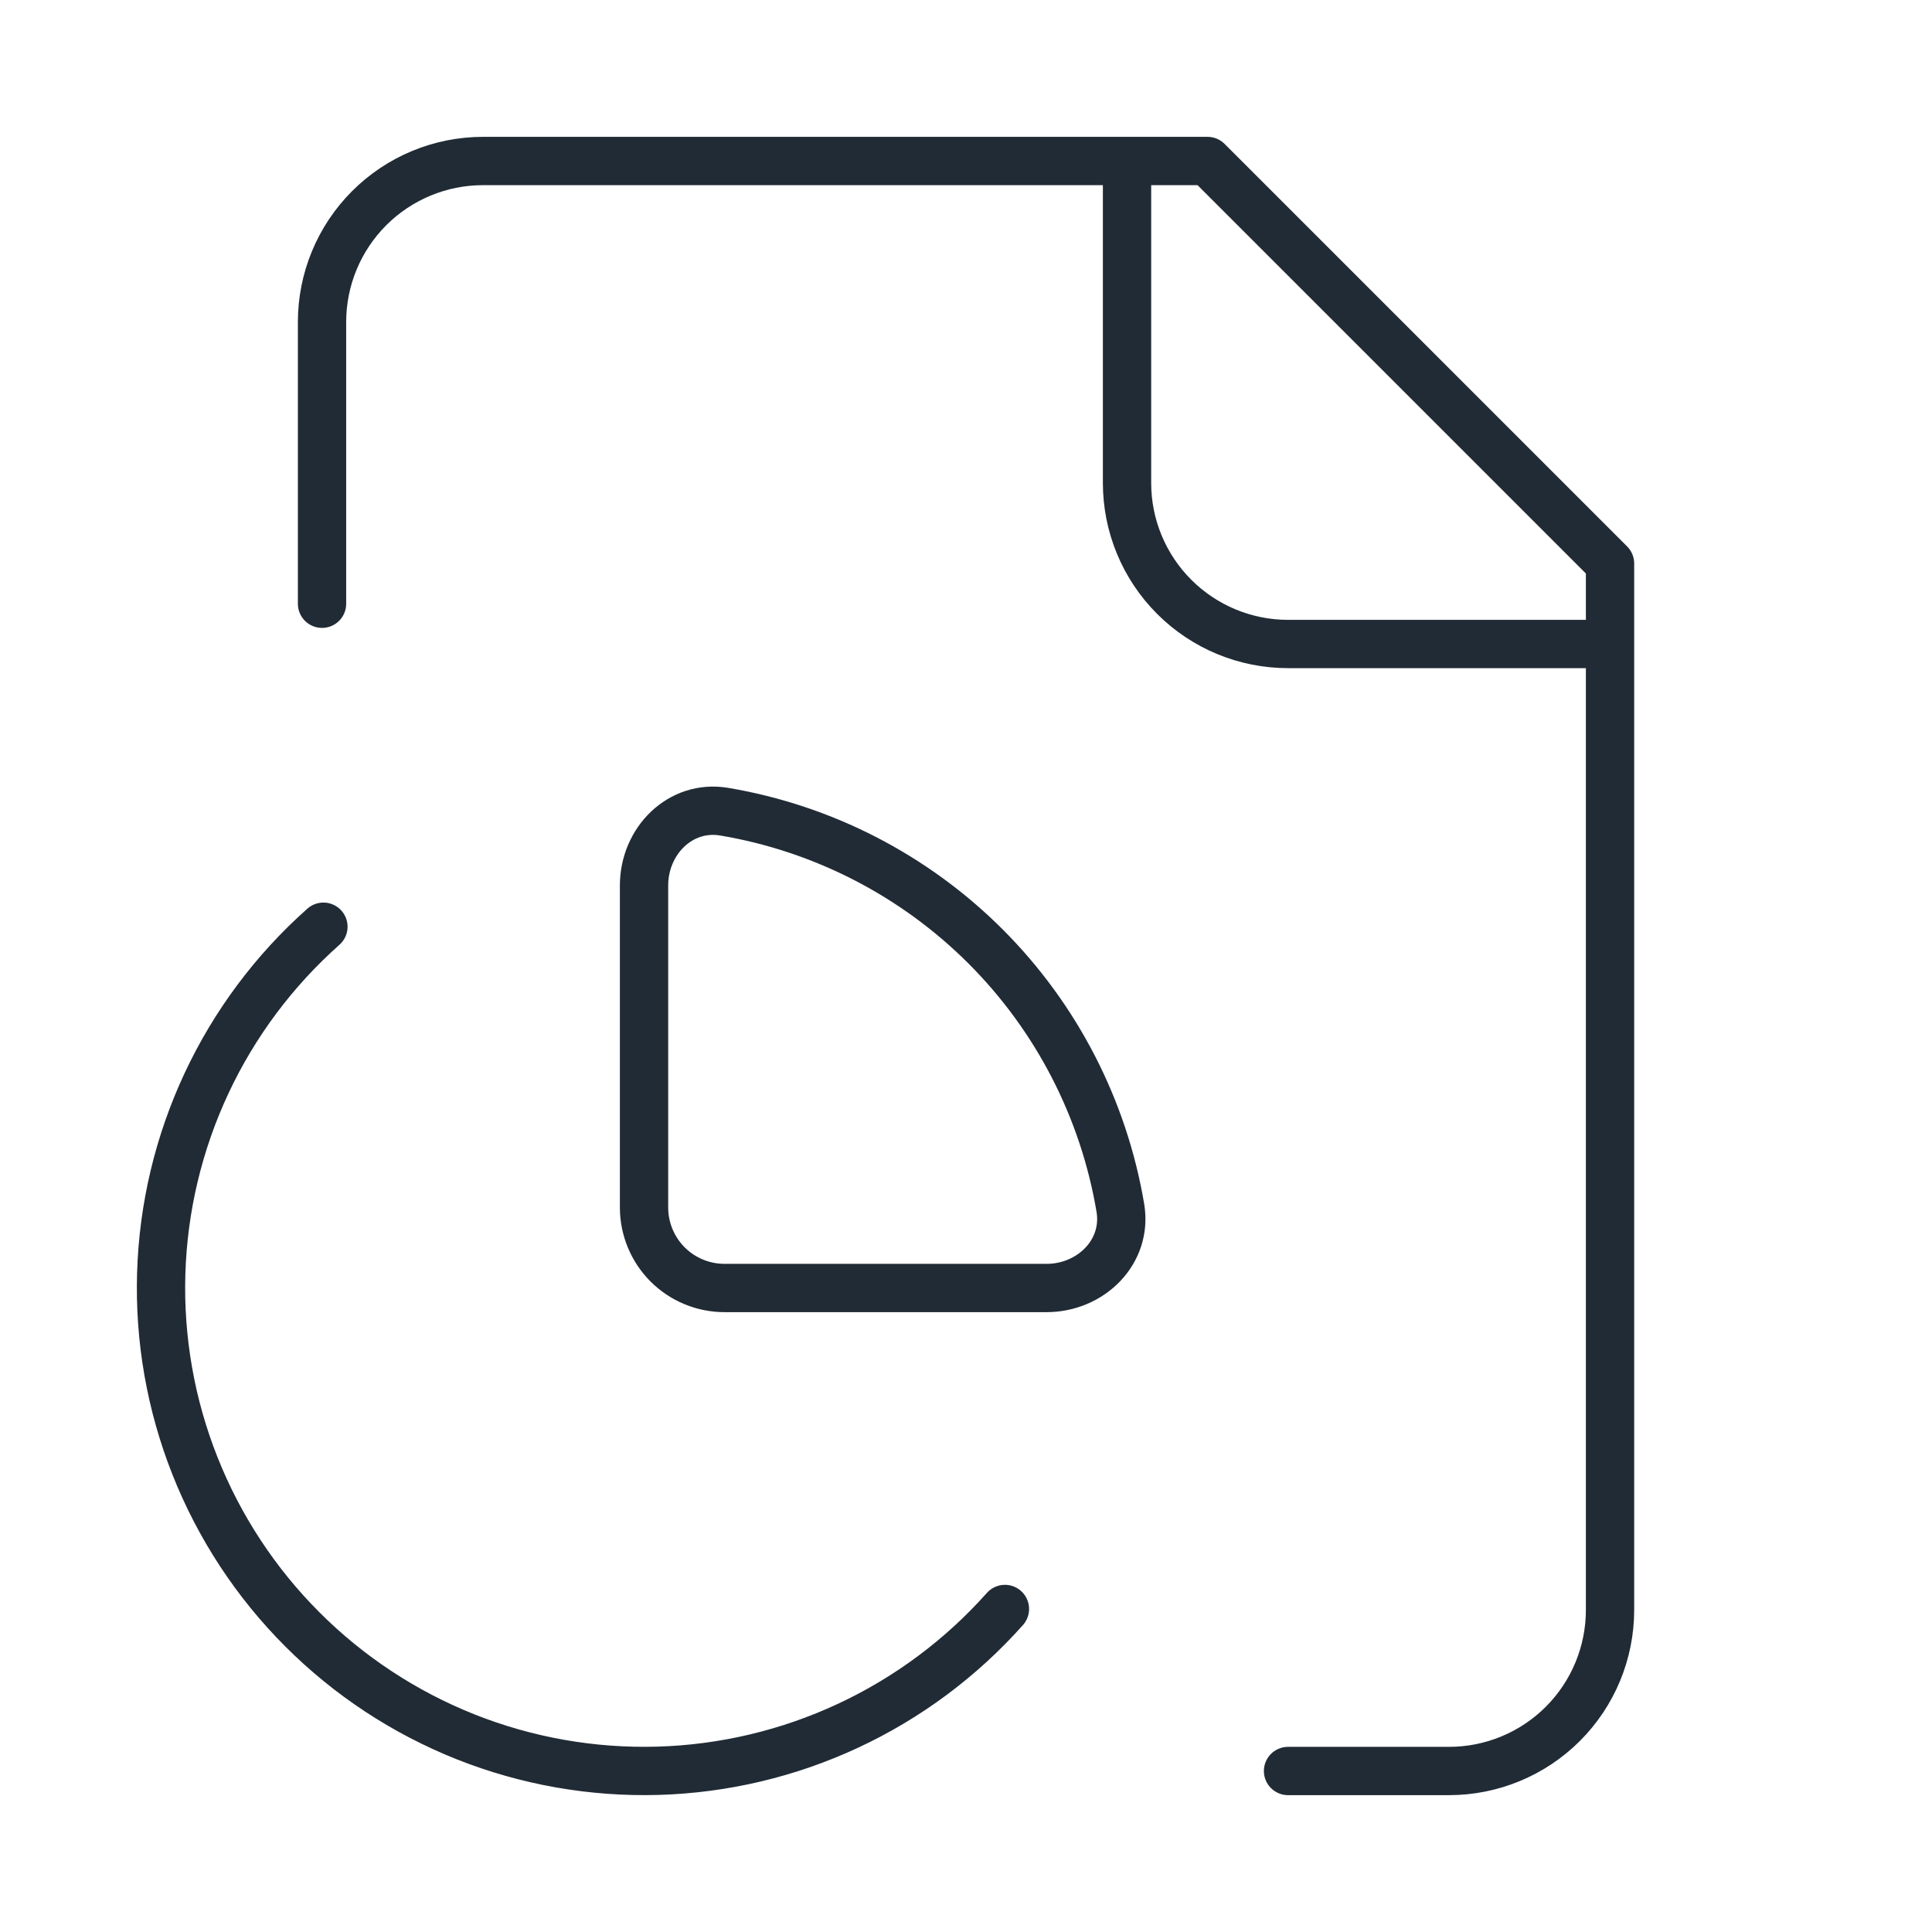 <svg width="60" height="60" viewBox="0 0 60 60" fill="none" xmlns="http://www.w3.org/2000/svg">
<path d="M35.001 5V15C35.001 16.326 35.528 17.598 36.466 18.535C37.403 19.473 38.675 20 40.001 20H50.001M40.001 55H45.001C46.327 55 47.599 54.473 48.537 53.535C49.474 52.598 50.001 51.326 50.001 50V17.5L37.501 5H15.001C13.675 5 12.403 5.527 11.466 6.464C10.528 7.402 10.001 8.674 10.001 10V18.75M10.044 28.78C8.515 30.137 7.279 31.792 6.413 33.644C5.547 35.496 5.068 37.505 5.007 39.548C4.945 41.592 5.302 43.626 6.056 45.527C6.809 47.427 7.943 49.154 9.388 50.6C10.833 52.047 12.558 53.182 14.457 53.938C16.357 54.693 18.391 55.052 20.435 54.993C22.478 54.934 24.488 54.457 26.341 53.593C28.194 52.729 29.85 51.495 31.209 49.968M22.501 40C21.838 40 21.202 39.737 20.733 39.268C20.265 38.799 20.001 38.163 20.001 37.5V27.5C20.001 26.12 21.126 24.98 22.489 25.207C25.564 25.725 28.402 27.188 30.608 29.393C32.813 31.599 34.276 34.437 34.794 37.513C35.021 38.873 33.881 40 32.501 40H22.501Z" stroke="#212B35" stroke-width="1.5" stroke-linecap="round" stroke-linejoin="round"/>
</svg>
